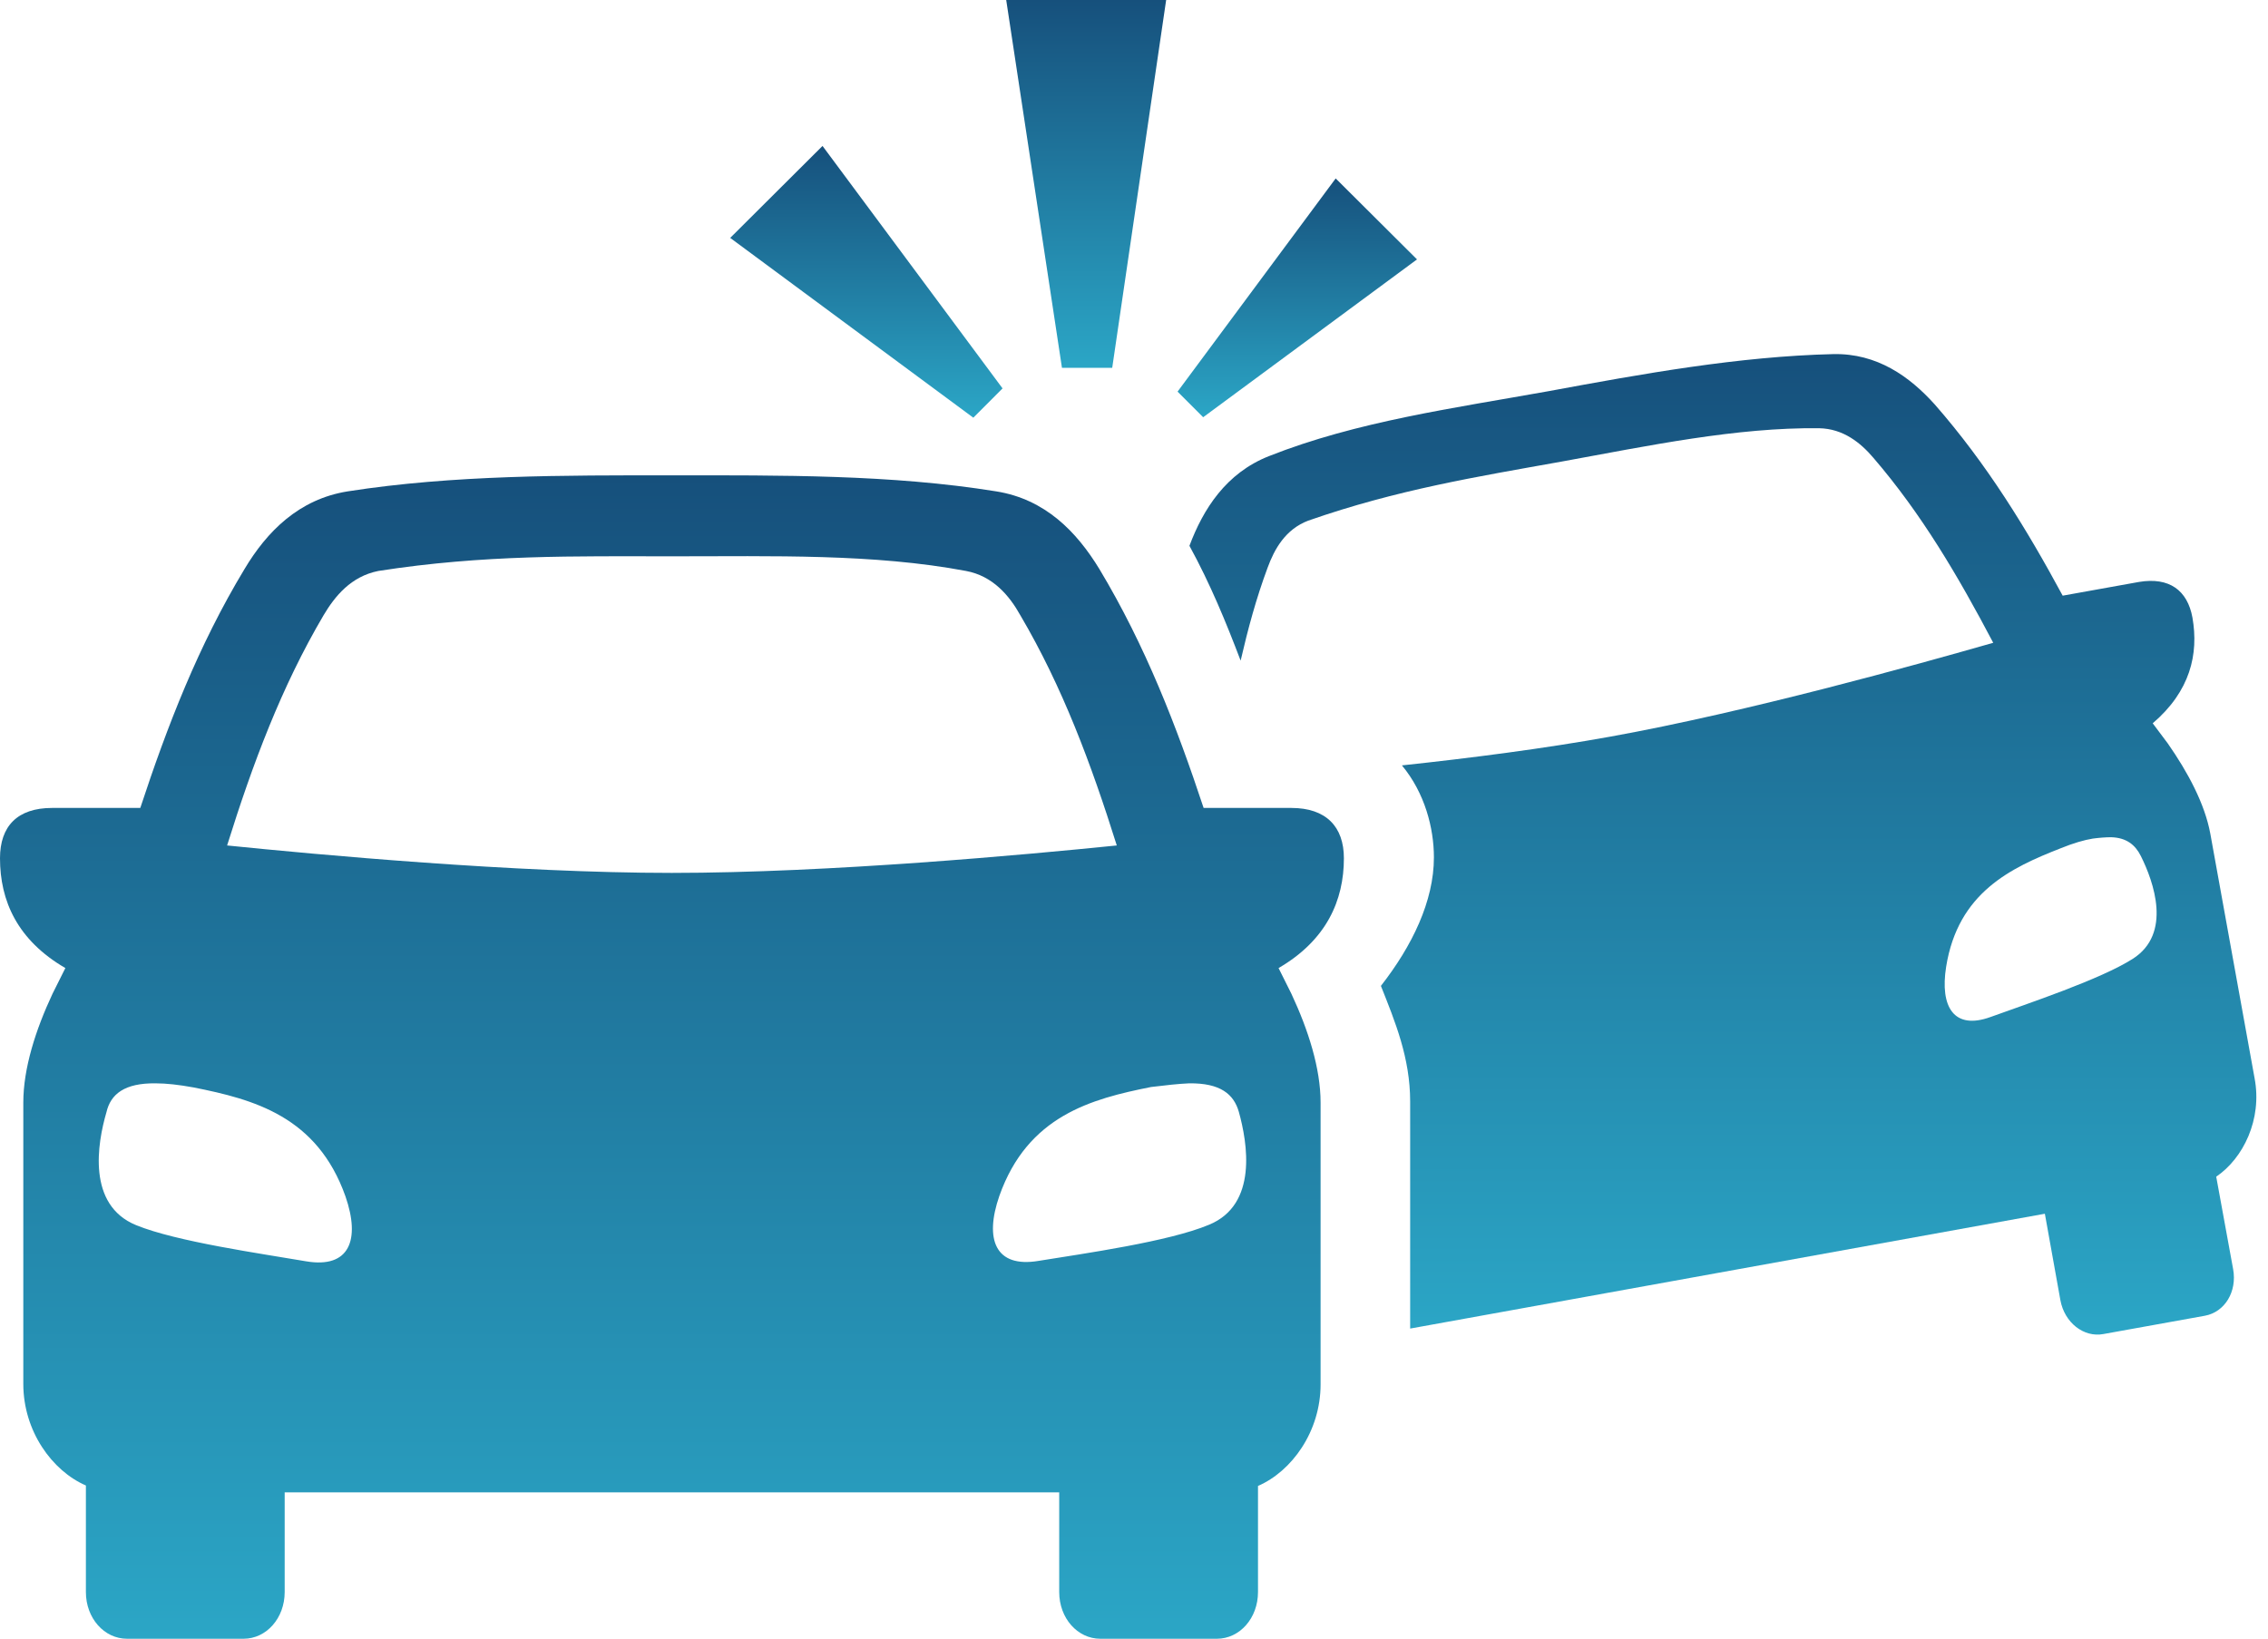 <svg width="119" height="86" viewBox="0 0 119 86" fill="none" xmlns="http://www.w3.org/2000/svg">
<path fill-rule="evenodd" clip-rule="evenodd" d="M110.769 43.937C111.584 43.961 112.039 44.345 112.327 44.921C112.999 46.265 113.982 49.002 111.896 50.323C110.193 51.403 106.429 52.652 104.439 53.372C102.521 54.068 101.778 52.844 102.113 50.731C102.737 46.842 105.494 45.545 108.131 44.513C108.779 44.249 109.354 44.081 109.81 44.008C110.169 43.961 110.505 43.937 110.769 43.937ZM96.191 18.583C91.228 18.703 86.193 19.615 81.254 20.528C76.315 21.416 71.184 22.112 66.581 23.937C64.327 24.825 63.129 26.722 62.409 28.643C63.512 30.66 64.327 32.652 65.095 34.669C65.478 33.012 65.91 31.404 66.509 29.795C66.869 28.811 67.444 27.778 68.643 27.322C73.318 25.69 77.514 25.017 81.926 24.225C86.529 23.385 91.109 22.424 95.448 22.473C96.719 22.497 97.63 23.241 98.301 24.033C100.819 26.962 102.737 30.227 104.583 33.733C100.555 34.885 91.684 37.358 84.515 38.654C81.063 39.279 77.154 39.783 73.558 40.167C74.757 41.608 75.236 43.456 75.236 44.993C75.236 47.298 74.086 49.651 72.455 51.739C73.198 53.612 73.99 55.509 73.99 57.814V69.722L107.292 63.696L108.107 68.234C108.323 69.41 109.33 70.202 110.361 70.01L115.684 69.05C116.739 68.858 117.386 67.777 117.17 66.601L116.283 61.751C117.698 60.791 118.705 58.75 118.297 56.589L115.972 43.744C115.684 42.184 114.797 40.527 113.742 39.015L112.951 37.958C114.917 36.278 115.372 34.333 115.036 32.412C114.773 30.972 113.814 30.275 112.231 30.54L108.227 31.26C106.333 27.754 104.247 24.345 101.514 21.224C100.195 19.759 98.493 18.535 96.191 18.583Z" fill="url(#paint0_linear_1460_204)"/>
<path fill-rule="evenodd" clip-rule="evenodd" d="M62.385 56.853C64.04 56.829 64.735 57.429 64.999 58.342C65.454 59.974 66.006 63.216 63.44 64.272C61.33 65.16 56.871 65.785 54.497 66.169C52.22 66.553 51.644 65.04 52.435 62.76C53.922 58.558 57.255 57.67 60.395 57.045C61.187 56.949 61.834 56.877 62.385 56.853ZM8.176 56.853C8.727 56.853 9.375 56.925 10.166 57.069C13.307 57.694 16.639 58.582 18.126 62.783C18.917 65.064 18.342 66.577 16.064 66.193C13.69 65.785 9.255 65.16 7.145 64.296C4.555 63.24 5.107 59.998 5.586 58.366C5.802 57.429 6.521 56.829 8.176 56.853ZM35.269 29.195C40.567 29.195 45.842 29.051 50.685 29.963C52.1 30.227 52.963 31.26 53.538 32.292C55.744 36.038 57.255 40.095 58.597 44.369C53.874 44.849 43.516 45.809 35.245 45.809C26.997 45.809 16.639 44.849 11.916 44.369C13.259 40.071 14.769 36.038 16.975 32.292C17.574 31.284 18.413 30.251 19.852 29.963C25.39 29.099 30.186 29.195 35.269 29.195ZM35.269 24.945C29.586 24.945 23.784 24.921 18.246 25.786C15.68 26.194 14.002 27.898 12.827 29.867C10.406 33.877 8.775 38.102 7.361 42.4H2.733C0.911 42.4 0 43.36 0 45.041C0 47.274 0.911 49.339 3.429 50.803L2.757 52.148C1.87 54.044 1.223 56.061 1.223 57.862V72.627C1.223 75.1 2.733 77.189 4.507 77.957V83.551C4.507 84.92 5.467 86 6.665 86H12.779C13.978 86 14.937 84.92 14.937 83.551V78.317H55.576V83.551C55.576 84.92 56.535 86 57.734 86H63.848C65.047 86 66.006 84.92 66.006 83.551V77.981C67.78 77.213 69.29 75.124 69.29 72.651V57.862C69.29 56.061 68.643 54.044 67.756 52.148L67.085 50.803C69.602 49.339 70.513 47.25 70.513 45.041C70.513 43.384 69.578 42.4 67.756 42.4H63.153C61.738 38.126 60.108 33.901 57.686 29.867C56.487 27.898 54.833 26.194 52.267 25.786C46.753 24.897 40.951 24.945 35.269 24.945Z" fill="url(#paint1_linear_1460_204)"/>
<path d="M58.357 19.303H55.72L52.795 0H61.187L58.357 19.303Z" fill="url(#paint2_linear_1460_204)"/>
<path d="M52.603 20.383L51.069 21.92L38.313 12.485L43.157 7.659L52.603 20.383Z" fill="url(#paint3_linear_1460_204)"/>
<path d="M61.786 20.552L63.129 21.896L74.349 13.613L70.082 9.364L61.786 20.552Z" fill="url(#paint4_linear_1460_204)"/>
<defs>
<linearGradient id="paint0_linear_1460_204" x1="90.399" y1="18.582" x2="90.399" y2="70.039" gradientUnits="userSpaceOnUse">
<stop stop-color="#16507C"/>
<stop offset="1" stop-color="#2BA6C6"/>
</linearGradient>
<linearGradient id="paint1_linear_1460_204" x1="35.257" y1="24.945" x2="35.257" y2="86" gradientUnits="userSpaceOnUse">
<stop stop-color="#16507C"/>
<stop offset="1" stop-color="#2BA6C6"/>
</linearGradient>
<linearGradient id="paint2_linear_1460_204" x1="56.991" y1="0" x2="56.991" y2="19.303" gradientUnits="userSpaceOnUse">
<stop stop-color="#16507C"/>
<stop offset="1" stop-color="#2BA6C6"/>
</linearGradient>
<linearGradient id="paint3_linear_1460_204" x1="45.458" y1="7.659" x2="45.458" y2="21.92" gradientUnits="userSpaceOnUse">
<stop stop-color="#16507C"/>
<stop offset="1" stop-color="#2BA6C6"/>
</linearGradient>
<linearGradient id="paint4_linear_1460_204" x1="68.068" y1="9.364" x2="68.068" y2="21.896" gradientUnits="userSpaceOnUse">
<stop stop-color="#16507C"/>
<stop offset="1" stop-color="#2BA6C6"/>
</linearGradient>
</defs>
</svg>
